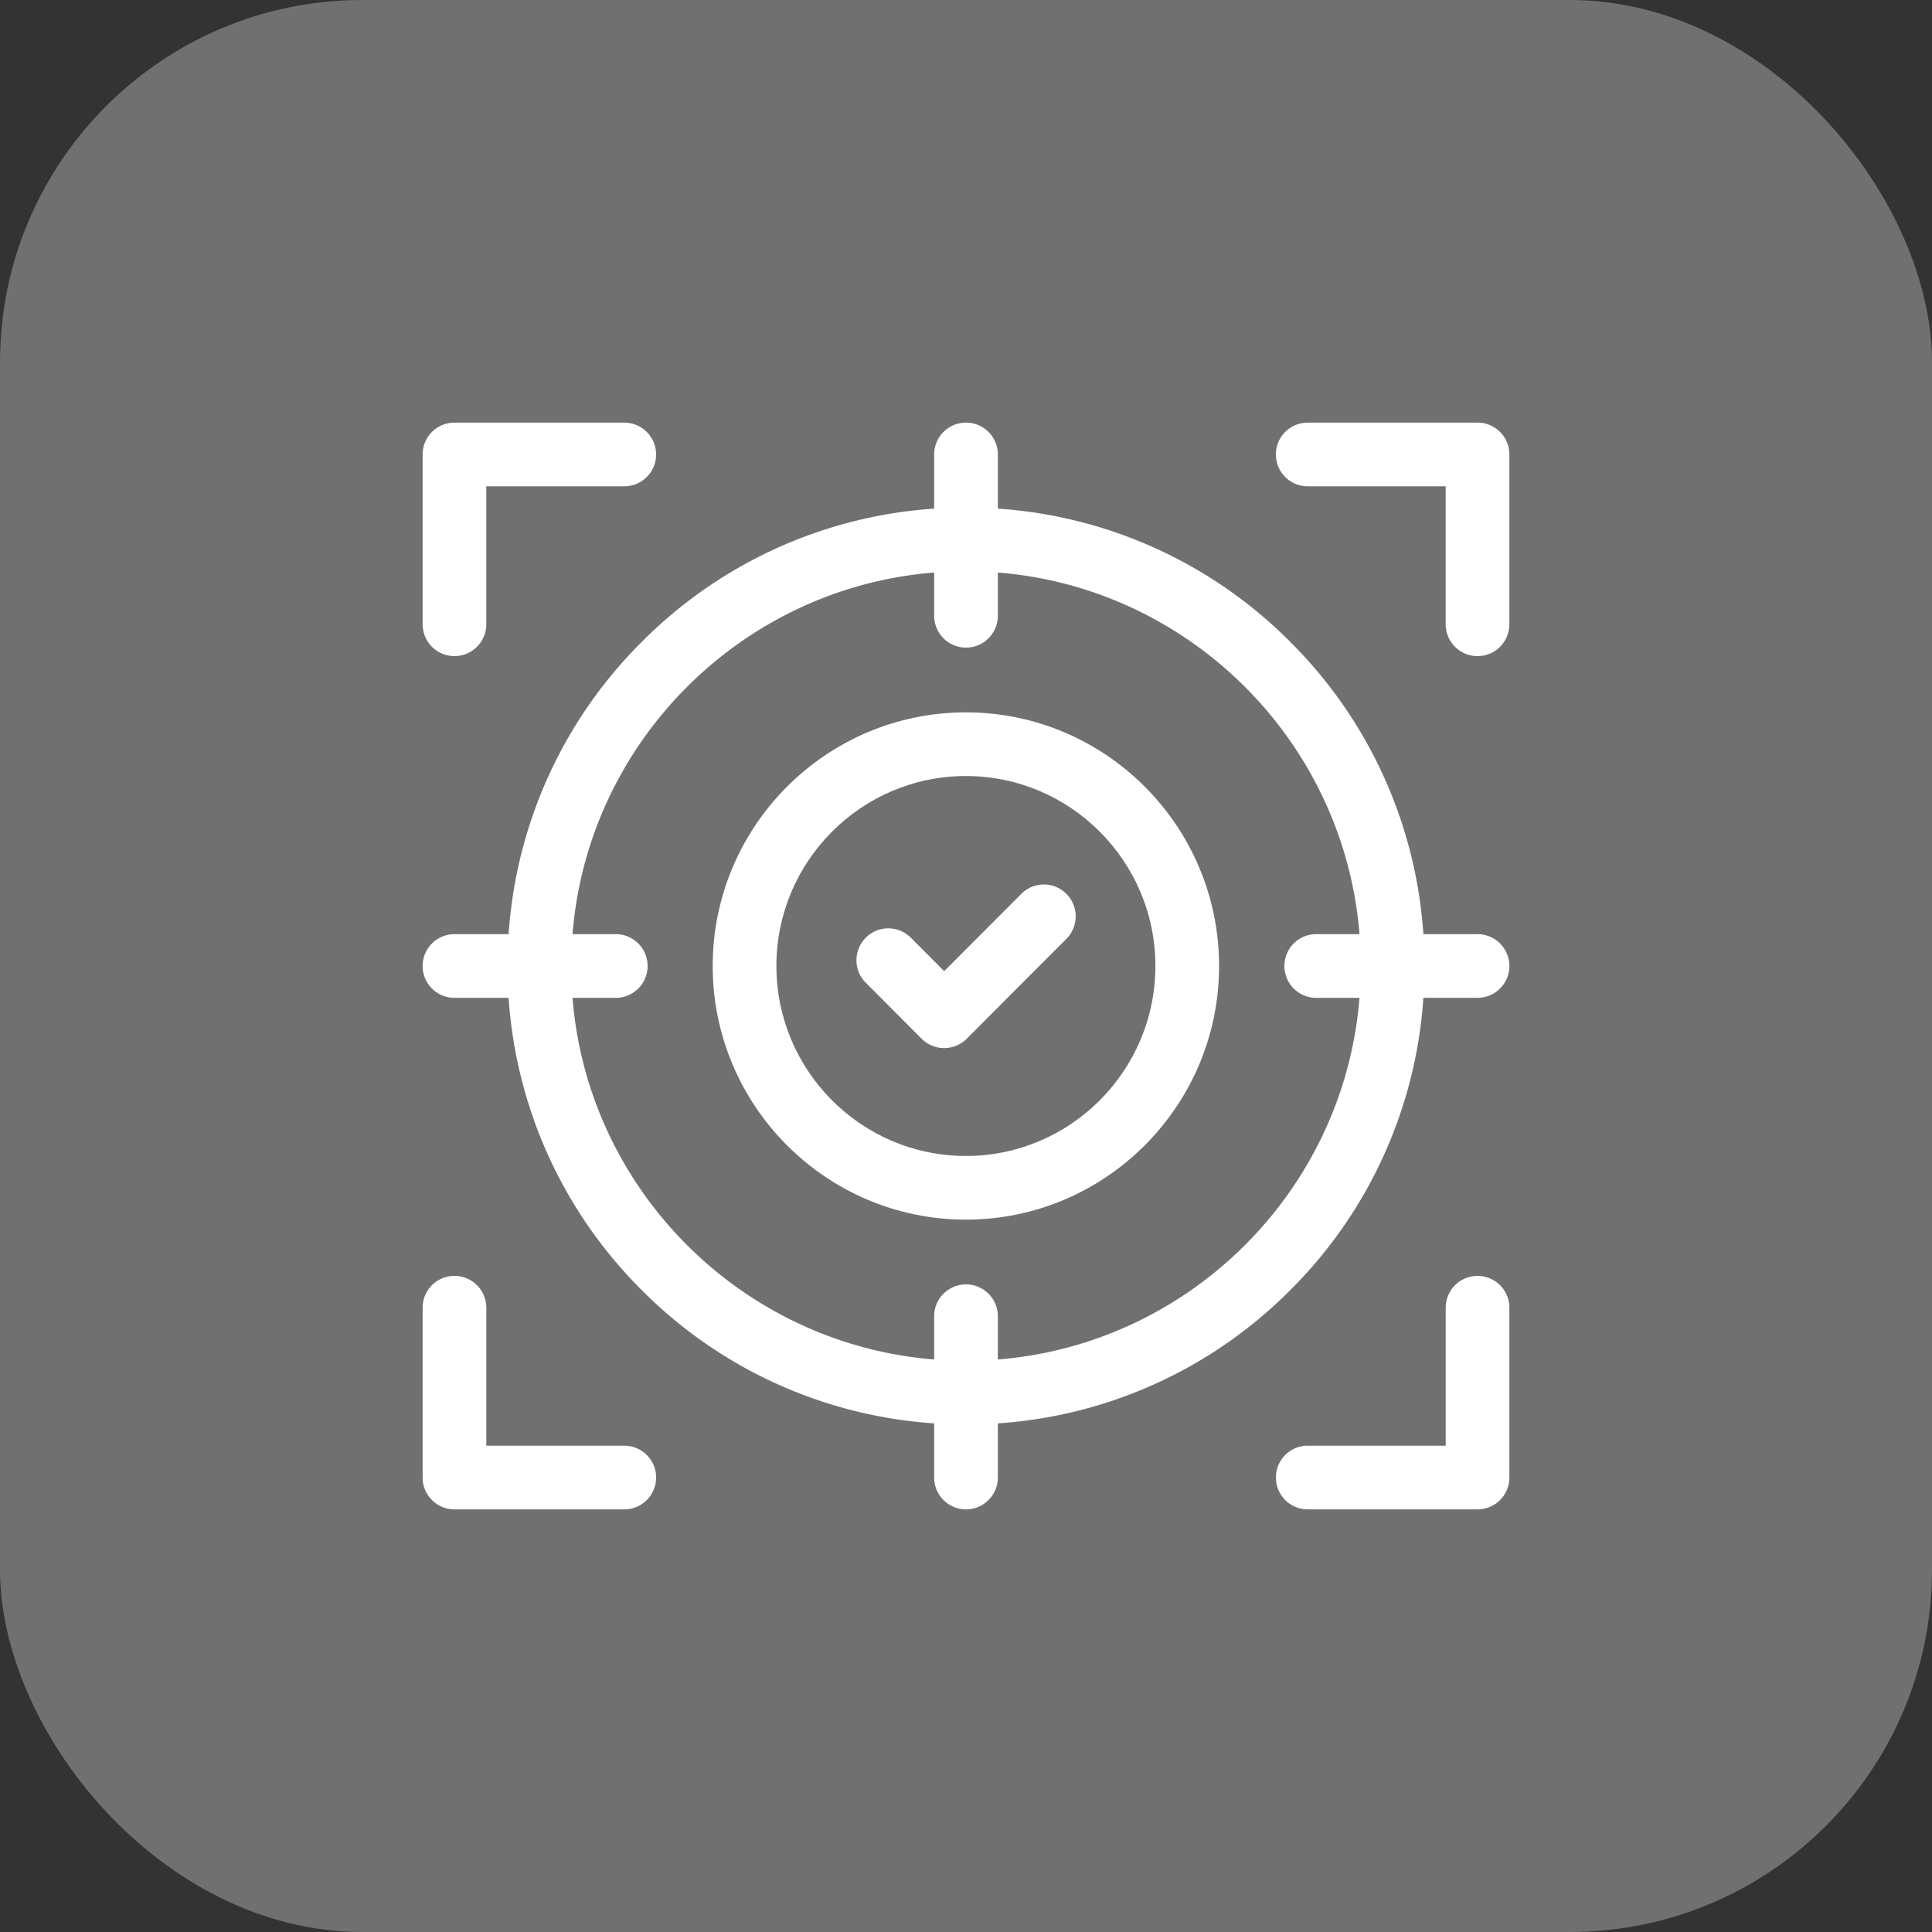 <svg xmlns="http://www.w3.org/2000/svg" width="64" height="64" fill="none"><rect width="100%" height="100%" fill="#333333" stroke="none"/><rect width="64" height="64" fill="#fff" fill-opacity=".3" rx="12"/><g fill="#fff" clip-path="url(#a)"><path d="M15.055 21.734c.582 0 1.054-.472 1.054-1.054v-4.57h4.57a1.055 1.055 0 1 0 0-2.11h-5.624c-.583 0-1.055.472-1.055 1.055v5.625c0 .582.472 1.054 1.055 1.054zM48.945 14H43.32a1.055 1.055 0 1 0 0 2.11h4.57v4.57a1.055 1.055 0 1 0 2.11 0v-5.625c0-.583-.472-1.055-1.055-1.055zM20.68 47.89h-4.57v-4.57a1.055 1.055 0 1 0-2.11 0v5.625c0 .583.472 1.055 1.055 1.055h5.625a1.055 1.055 0 1 0 0-2.11zm28.265-5.624c-.582 0-1.054.472-1.054 1.054v4.57h-4.57a1.055 1.055 0 1 0 0 2.11h5.624c.583 0 1.055-.472 1.055-1.055V43.32c0-.582-.472-1.054-1.055-1.054zm0-11.321h-1.794a15.075 15.075 0 0 0-4.412-9.684 15.075 15.075 0 0 0-9.684-4.412v-1.794a1.055 1.055 0 1 0-2.11 0v1.794a15.075 15.075 0 0 0-9.684 4.412 15.075 15.075 0 0 0-4.412 9.684h-1.794a1.055 1.055 0 1 0 0 2.11h1.794a15.075 15.075 0 0 0 4.412 9.684 15.075 15.075 0 0 0 9.684 4.412v1.794a1.055 1.055 0 1 0 2.11 0v-1.794a15.075 15.075 0 0 0 9.684-4.412 15.075 15.075 0 0 0 4.412-9.684h1.794a1.055 1.055 0 1 0 0-2.11zm-15.89 14.09v-1.433a1.055 1.055 0 1 0-2.11 0v1.433c-6.372-.51-11.47-5.608-11.98-11.98h1.433a1.055 1.055 0 1 0 0-2.11h-1.433c.51-6.372 5.608-11.47 11.98-11.98v1.433a1.055 1.055 0 1 0 2.11 0v-1.433c6.372.51 11.47 5.608 11.98 11.98h-1.433a1.055 1.055 0 1 0 0 2.11h1.433c-.51 6.372-5.608 11.47-11.98 11.98z"/><path d="M31.997 23.598c-4.625 0-8.388 3.769-8.388 8.402 0 4.633 3.763 8.402 8.387 8.402 4.625 0 8.388-3.769 8.388-8.402 0-4.633-3.763-8.402-8.387-8.402zm0 14.695c-3.462 0-6.278-2.823-6.278-6.293s2.816-6.293 6.277-6.293c3.462 0 6.278 2.823 6.278 6.293s-2.816 6.293-6.277 6.293z"/><path d="m33.852 29.591-2.575 2.58-1.124-1.127a1.055 1.055 0 0 0-1.493 1.49l1.87 1.875a1.055 1.055 0 0 0 1.494 0l3.321-3.328a1.055 1.055 0 0 0-1.493-1.49z"/></g><defs><clipPath id="a"><path fill="#fff" d="M14 14h36v36H14z"/></clipPath></defs></svg>